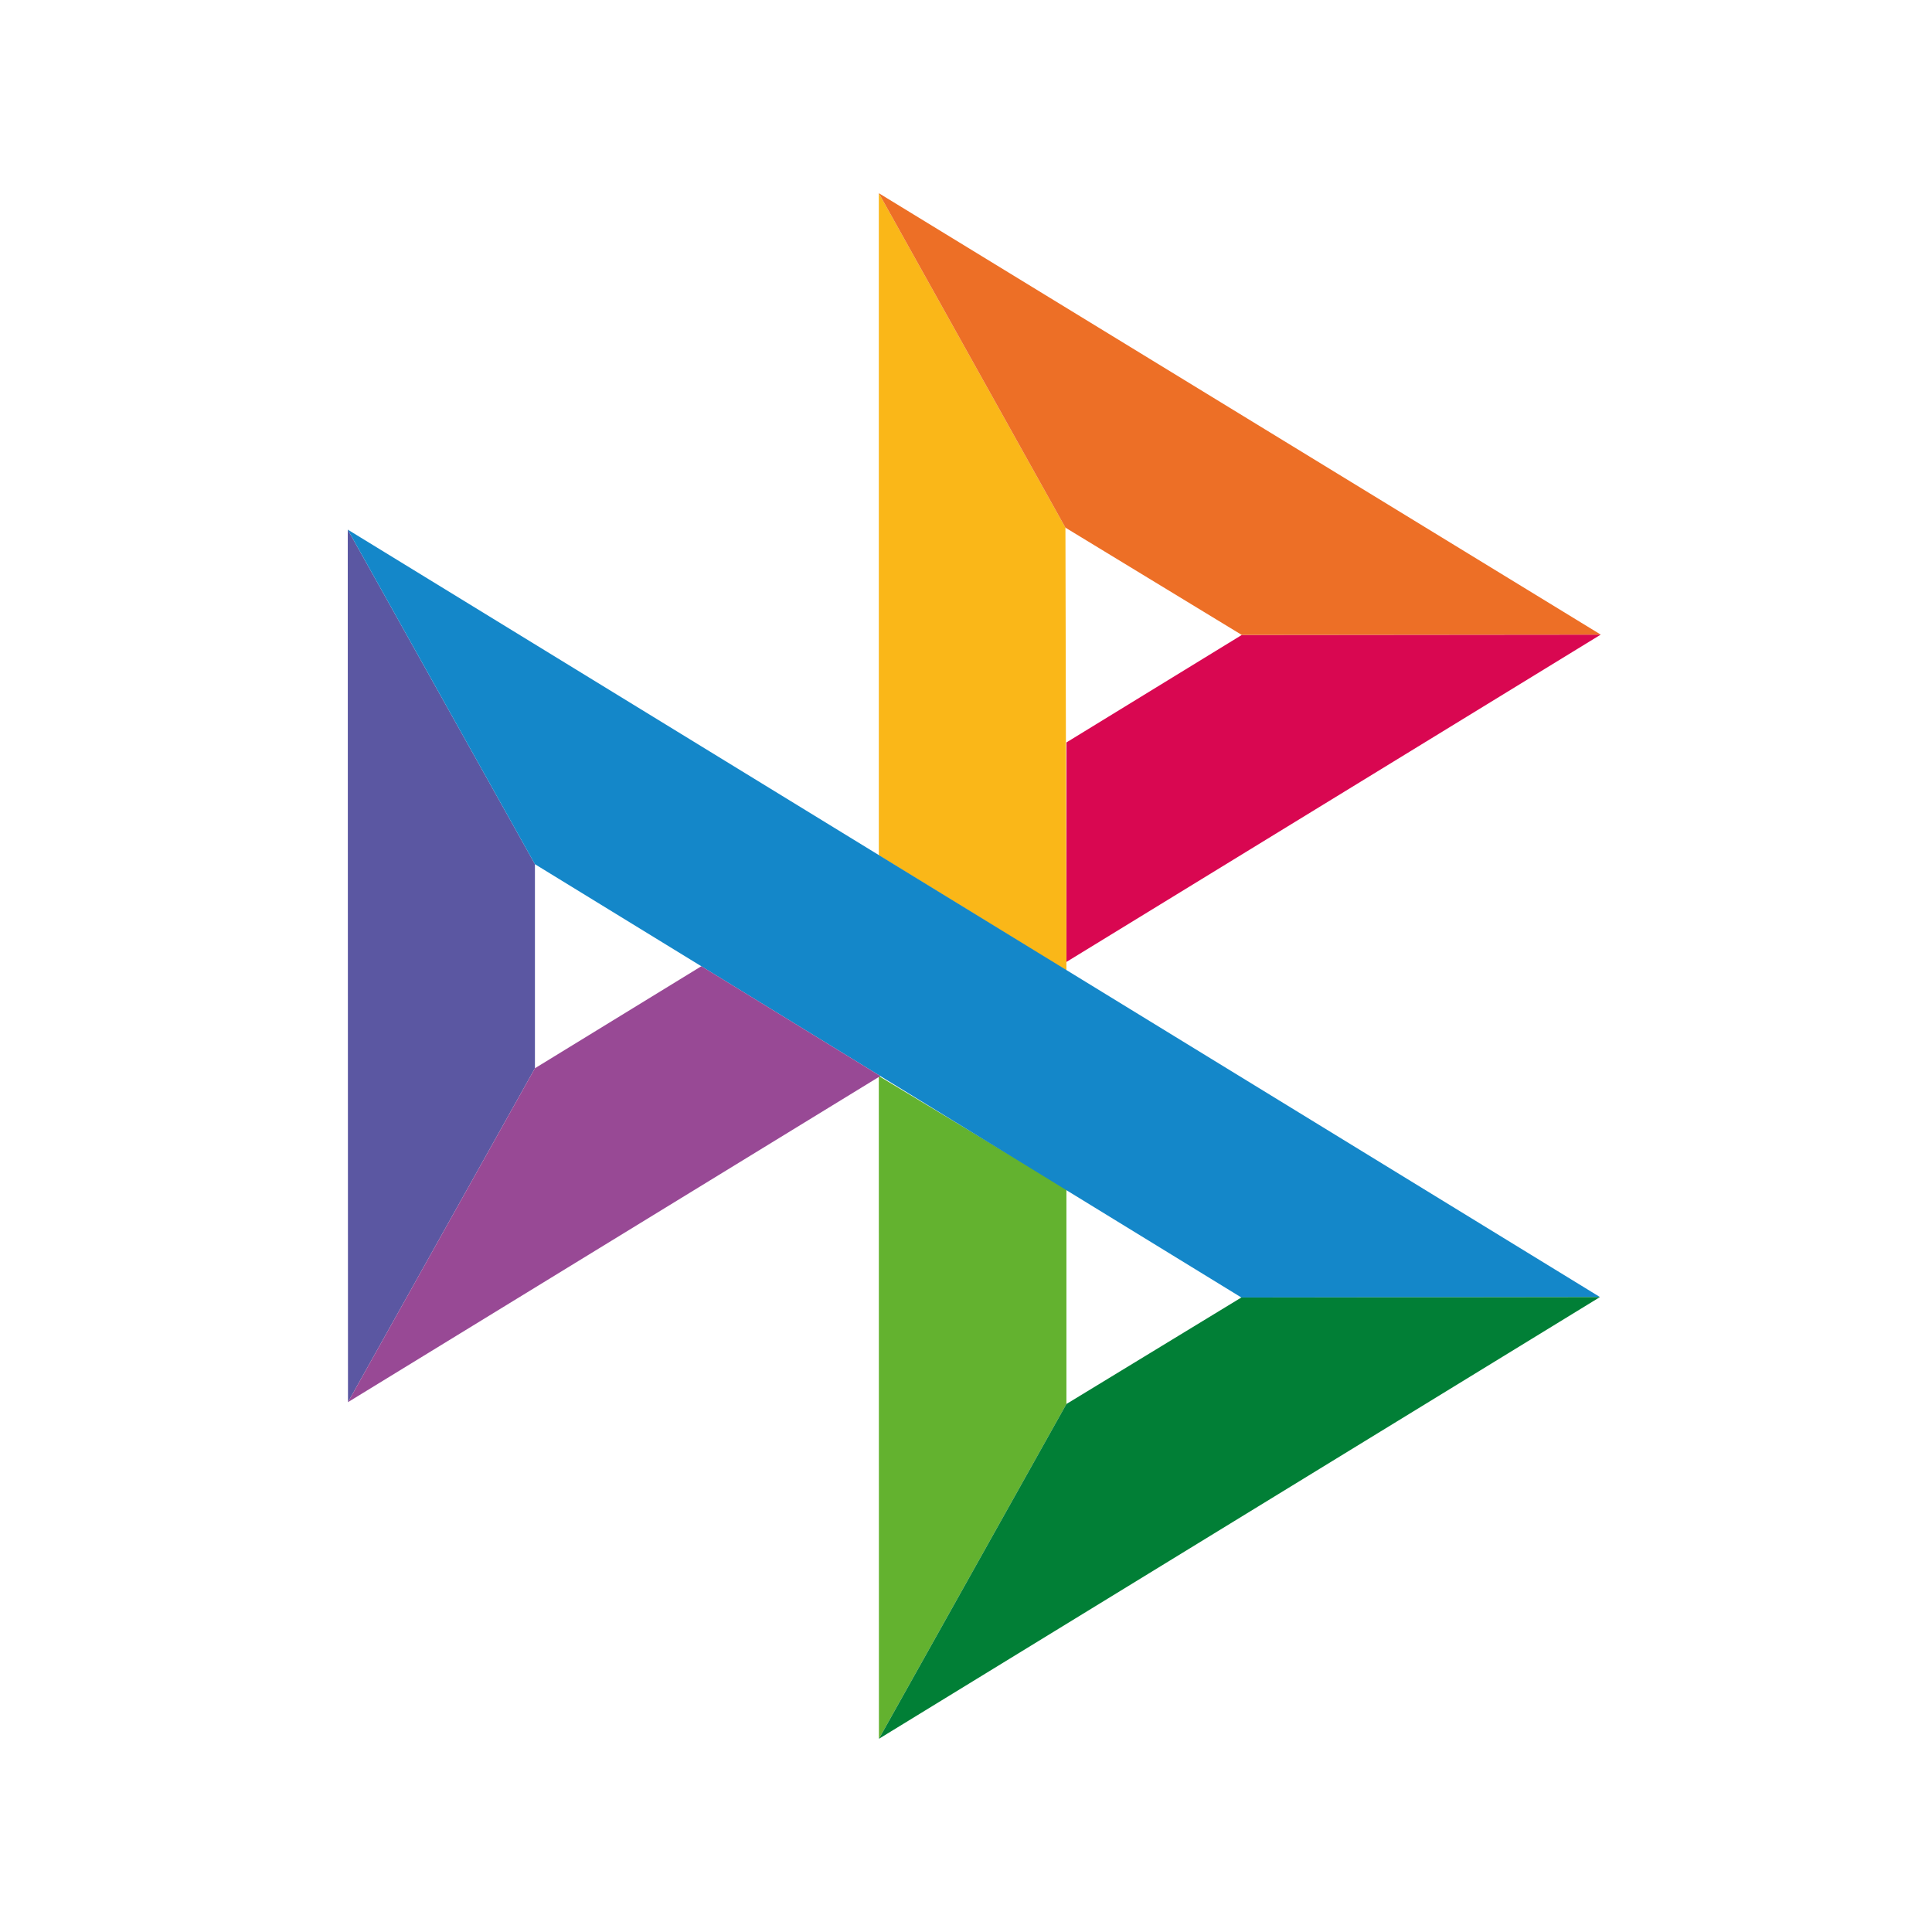 <svg width="16" height="16" viewBox="0 0 150 150" fill="none" xmlns="http://www.w3.org/2000/svg">
<g clip-path="url(#clip0_2802_47054)">
<path d="M27 41.12L41.532 67.095V82.939L27.017 108.863L27 41.12Z" fill="#5B57A2"/>
<path d="M82.797 57.643L96.414 49.297L124.282 49.271L82.797 74.685V57.643Z" fill="#D90751"/>
<path d="M82.72 40.967L82.797 75.357L68.231 66.407V15L82.721 40.967H82.72Z" fill="#FAB718"/>
<path d="M124.282 49.271L96.413 49.297L82.72 40.967L68.231 15L124.281 49.271H124.282Z" fill="#ED6F26"/>
<path d="M82.797 109.007V92.322L68.231 83.542L68.239 135L82.797 109.007Z" fill="#63B22F"/>
<path d="M96.38 100.737L41.531 67.095L27 41.12L124.223 100.703L96.379 100.737H96.38Z" fill="#1487C9"/>
<path d="M68.24 135L82.796 109.007L96.379 100.737L124.222 100.703L68.24 135Z" fill="#017F36"/>
<path d="M27.017 108.863L68.35 83.543L54.454 75.017L41.532 82.939L27.017 108.863Z" fill="#984995"/>
</g>
<defs>
<clipPath id="clip0_2802_47054">
<rect width="150" height="150" fill="white"/>
</clipPath>
</defs>
</svg>